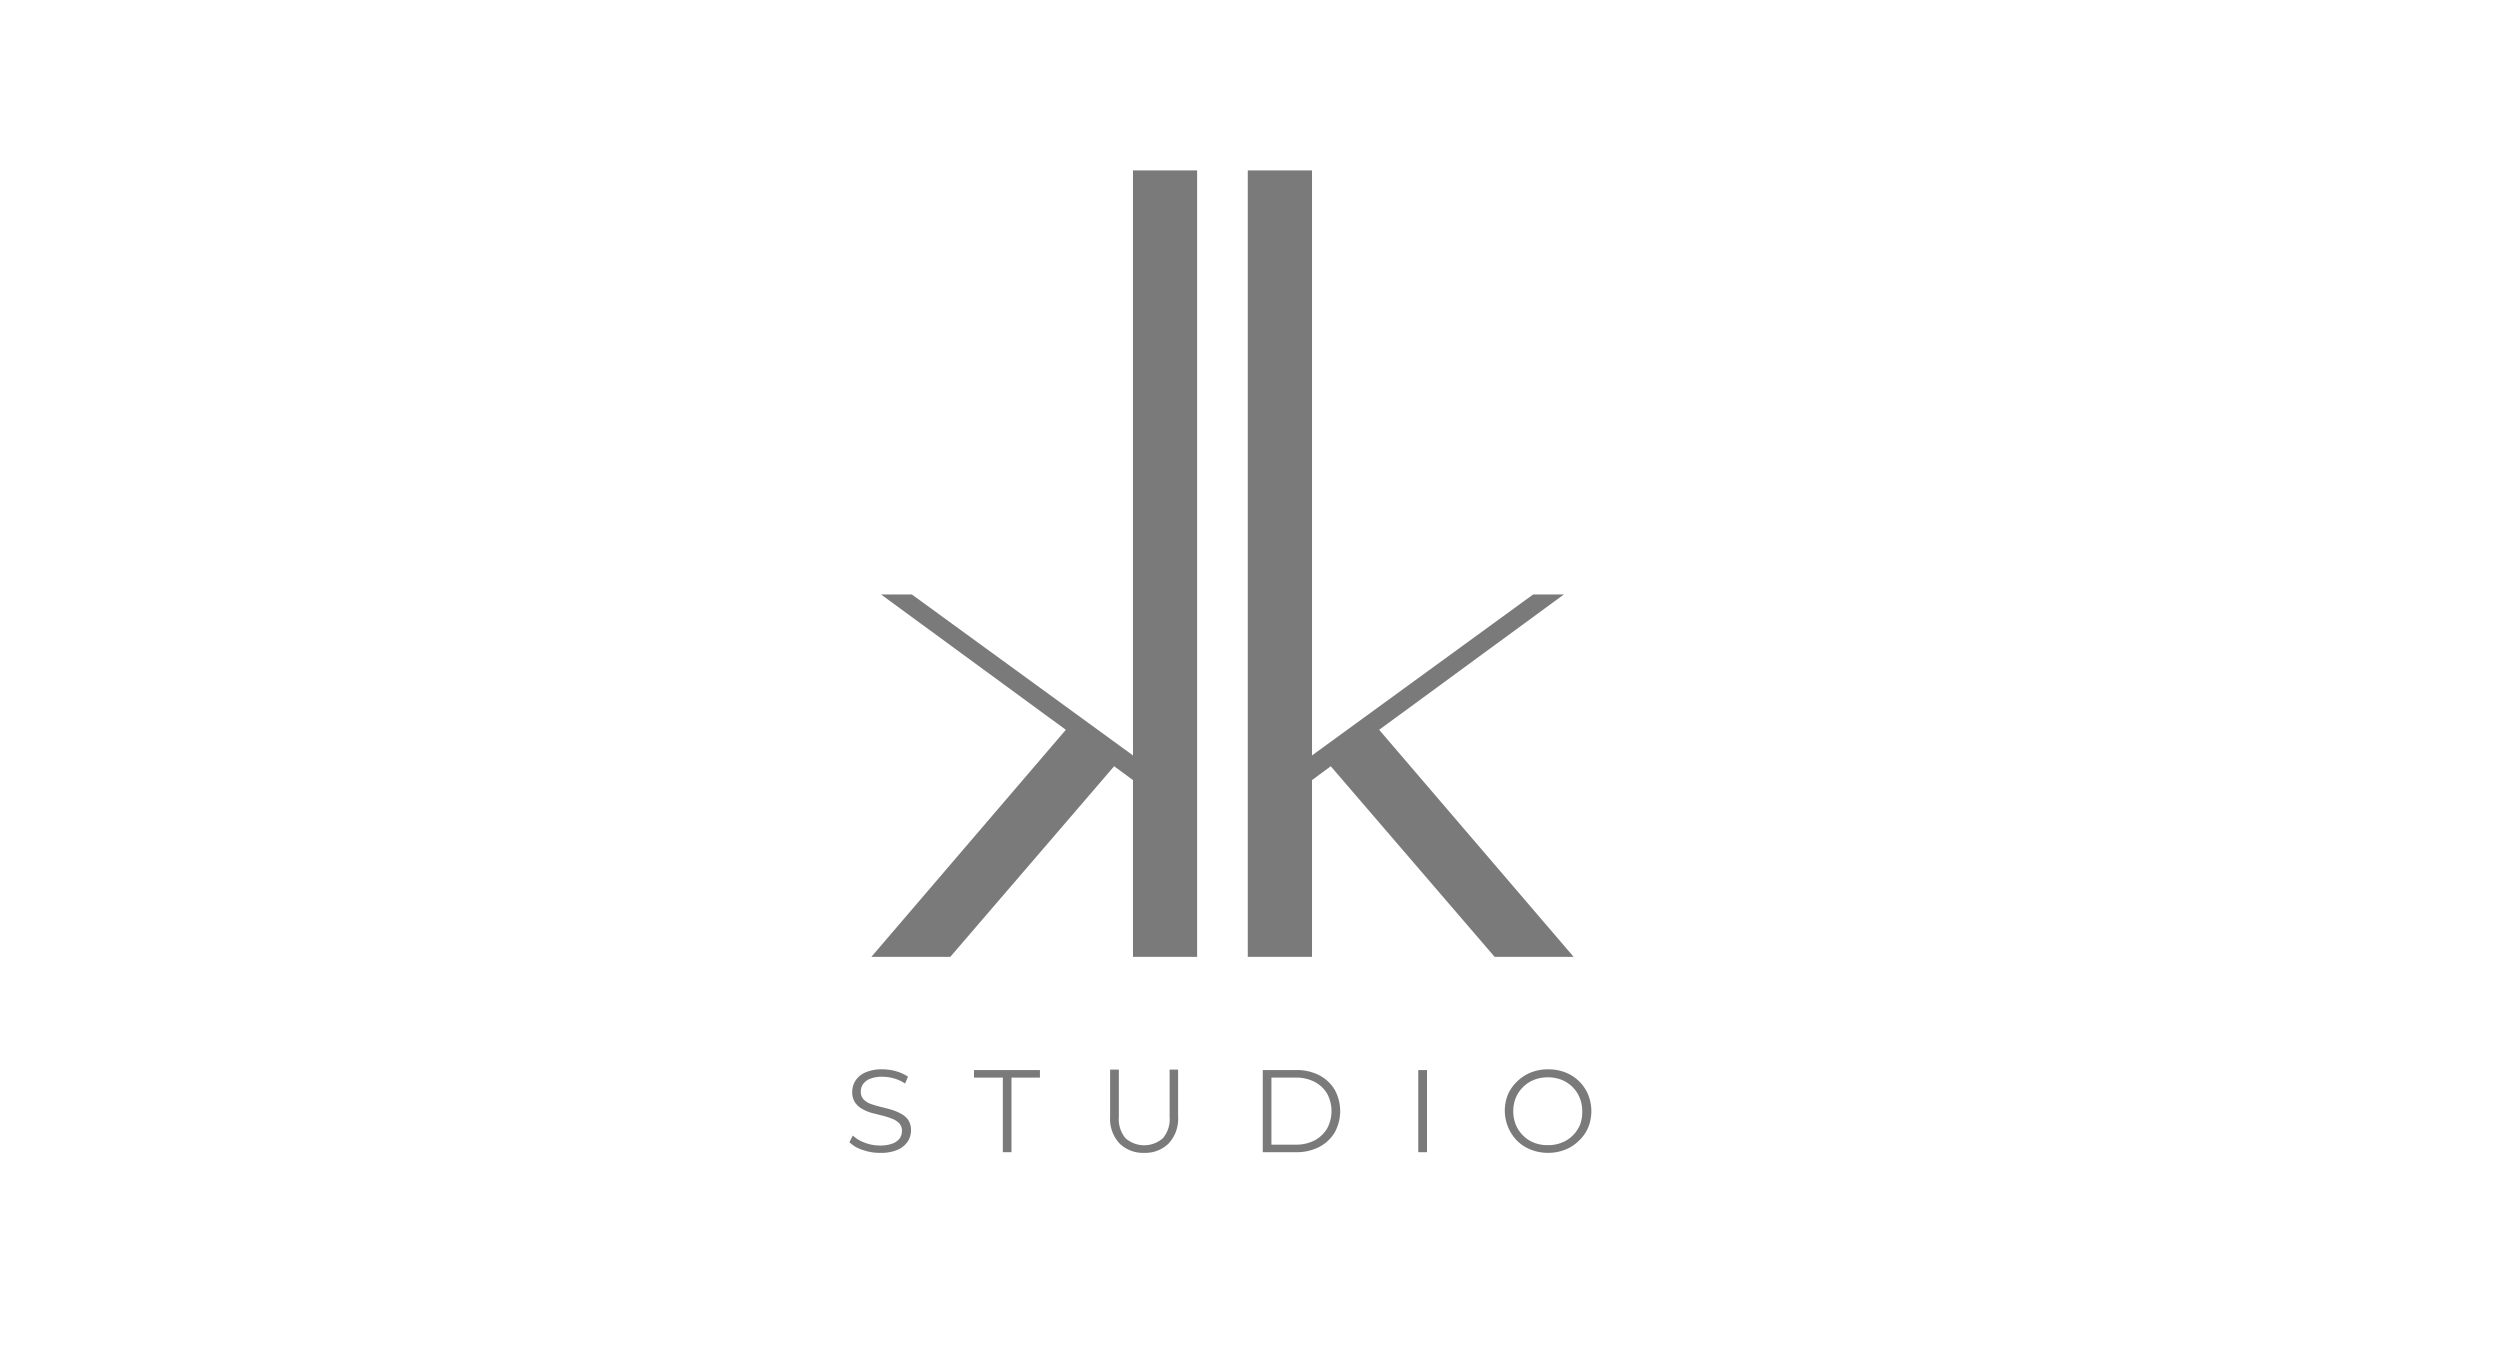 <svg xmlns="http://www.w3.org/2000/svg" id="Layer_1" data-name="Layer 1" viewBox="0 0 265.45 143.65"><defs><style>.cls-1{fill:#7a7a7a;}</style></defs><title>Partner logos</title><polygon class="cls-1" points="146.44 77.49 166.04 63.13 166.04 63.12 162.79 63.12 139.31 80.21 139.31 42.37 139.31 42.37 139.31 18.09 138.26 18.09 138.15 18.09 132.49 18.09 132.49 21.65 132.49 88.39 132.49 88.39 132.49 88.39 132.49 101.6 139.31 101.6 139.31 88.39 139.31 82.83 141.3 81.36 158.7 101.6 167.09 101.6 146.44 77.49"></polygon><polygon class="cls-1" points="121.35 18.09 120.3 18.09 120.3 42.37 120.3 42.37 120.3 80.21 96.82 63.12 93.56 63.12 93.56 63.13 113.17 77.49 92.52 101.6 100.9 101.6 118.3 81.36 120.3 82.83 120.3 88.39 120.3 101.6 127.11 101.6 127.11 88.39 127.11 88.39 127.11 88.39 127.11 21.65 127.11 18.09 121.45 18.09 121.35 18.09"></polygon><path class="cls-1" d="M93.43,122.41a5.27,5.27,0,0,1-1.86-.32,3.5,3.5,0,0,1-1.38-.81l.36-.71a3.62,3.62,0,0,0,1.24.75,4.35,4.35,0,0,0,1.64.31,3.62,3.62,0,0,0,1.34-.21,1.67,1.67,0,0,0,.76-.55,1.35,1.35,0,0,0,.24-.77,1.18,1.18,0,0,0-.29-.83,2.12,2.12,0,0,0-.77-.49,8,8,0,0,0-1-.32l-1.15-.29a4.43,4.43,0,0,1-1-.42,2.06,2.06,0,0,1-.77-.69,1.91,1.91,0,0,1-.3-1.13,2.22,2.22,0,0,1,.34-1.18,2.35,2.35,0,0,1,1.06-.88,4.32,4.32,0,0,1,1.82-.33,5.14,5.14,0,0,1,1.45.21,4.36,4.36,0,0,1,1.25.57l-.31.73a4.27,4.27,0,0,0-1.19-.55,4.84,4.84,0,0,0-1.22-.17,3.41,3.41,0,0,0-1.29.21,1.68,1.68,0,0,0-.76.57,1.37,1.37,0,0,0-.24.8,1.17,1.17,0,0,0,.29.82,2,2,0,0,0,.78.49c.32.11.67.22,1.05.31s.76.19,1.14.3a5.38,5.38,0,0,1,1,.42,2.21,2.21,0,0,1,.78.67,2,2,0,0,1,.29,1.11,2.15,2.15,0,0,1-.35,1.18,2.45,2.45,0,0,1-1.06.87A4.42,4.42,0,0,1,93.43,122.41Z"></path><path class="cls-1" d="M106.48,122.34v-7.92h-3.06v-.8h7v.8H107.4v7.92Z"></path><path class="cls-1" d="M121.5,122.41a3.56,3.56,0,0,1-2.63-1,3.84,3.84,0,0,1-1-2.84v-5h.93v5a3.19,3.19,0,0,0,.69,2.27,3,3,0,0,0,4,0,3.15,3.15,0,0,0,.7-2.27v-5h.9v5a3.84,3.84,0,0,1-1,2.84A3.52,3.52,0,0,1,121.5,122.41Z"></path><path class="cls-1" d="M134.08,122.34v-8.72h3.55a5.18,5.18,0,0,1,2.45.55,4.13,4.13,0,0,1,1.64,1.54,4.71,4.71,0,0,1,0,4.53,4.13,4.13,0,0,1-1.64,1.54,5.18,5.18,0,0,1-2.45.56Zm.92-.8h2.58a4.26,4.26,0,0,0,2-.45,3.44,3.44,0,0,0,1.33-1.26,3.9,3.9,0,0,0,0-3.71,3.34,3.34,0,0,0-1.33-1.25,4.26,4.26,0,0,0-2-.45H135Z"></path><path class="cls-1" d="M150.59,122.34v-8.72h.93v8.72Z"></path><path class="cls-1" d="M164.39,122.41a5,5,0,0,1-1.82-.33,4.34,4.34,0,0,1-1.46-.93,4.58,4.58,0,0,1-1-4.93,4.3,4.3,0,0,1,1-1.41,4.42,4.42,0,0,1,1.45-.94,5,5,0,0,1,1.83-.33,4.87,4.87,0,0,1,1.82.33,4.29,4.29,0,0,1,2.41,2.34,4.65,4.65,0,0,1,0,3.54,4.16,4.16,0,0,1-1,1.4,4.3,4.3,0,0,1-1.45.93A4.87,4.87,0,0,1,164.39,122.41Zm0-.82a3.78,3.78,0,0,0,1.45-.27,3.3,3.3,0,0,0,1.16-.76,3.53,3.53,0,0,0,.77-1.14A3.77,3.77,0,0,0,168,118a3.7,3.7,0,0,0-.27-1.44,3.48,3.48,0,0,0-1.93-1.91,4,4,0,0,0-1.45-.26,4.06,4.06,0,0,0-1.45.26,3.58,3.58,0,0,0-1.17.76,3.5,3.5,0,0,0-.78,1.15,3.7,3.7,0,0,0-.27,1.44,3.75,3.75,0,0,0,.27,1.43,3.5,3.5,0,0,0,.78,1.15,3.43,3.43,0,0,0,1.17.76A3.86,3.86,0,0,0,164.39,121.59Z"></path></svg>